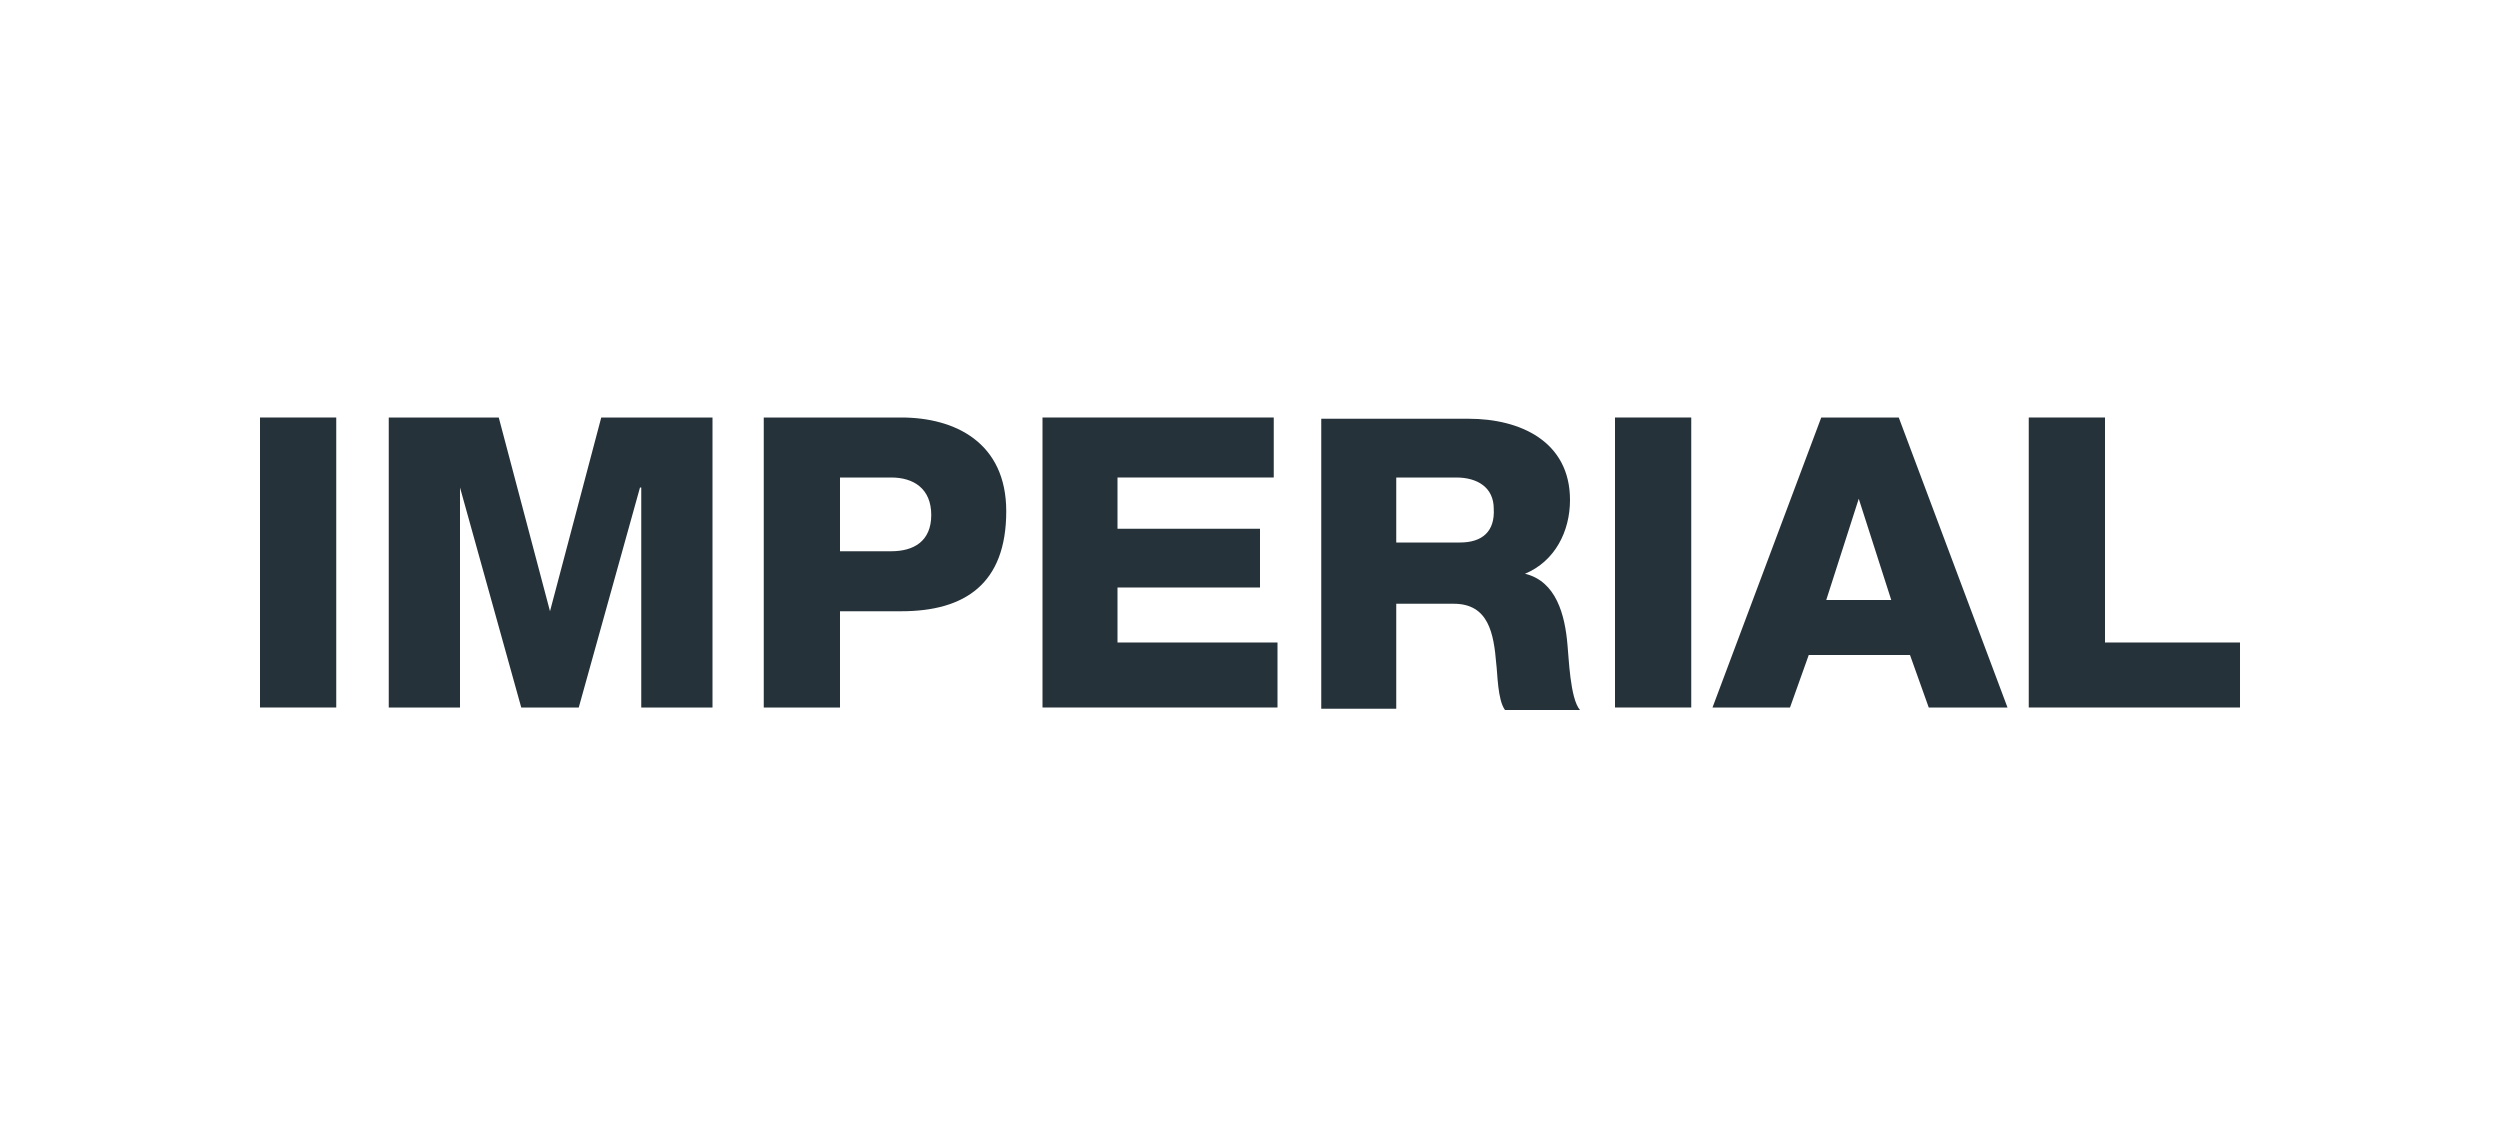 <?xml version="1.0" encoding="utf-8"?>
<!-- Generator: Adobe Illustrator 26.3.1, SVG Export Plug-In . SVG Version: 6.00 Build 0)  -->
<svg version="1.1" id="Calque_1" xmlns="http://www.w3.org/2000/svg" xmlns:xlink="http://www.w3.org/1999/xlink" x="0px" y="0px"
	 viewBox="0 0 200 90" enable-background="new 0 0 200 90" xml:space="preserve">
<g>
	<polygon fill="#263239" points="89.4,47 100.8,47 100.8,42.3 89.4,42.3 89.4,38.2 101.9,38.2 101.9,33.4 83.4,33.4 83.4,56.6 
		102.2,56.6 102.2,51.4 89.4,51.4 	"/>
	<rect x="20.8" y="33.4" fill="#263239" width="6.1" height="23.2"/>
	<polygon fill="#263239" points="44,48.9 44,48.9 39.9,33.4 31.1,33.4 31.1,56.6 36.8,56.6 36.8,39 36.8,39 41.7,56.6 46.3,56.6 
		51.2,39 51.3,39 51.3,56.6 57,56.6 57,33.4 48.1,33.4 	"/>
	<path fill="#263239" d="M72.1,33.4h-11v23.2h6.1v-7.7h4.9c5.1,0,8.4-2.2,8.4-8C80.5,35.4,76.4,33.4,72.1,33.4z M71.3,44.1h-4.1
		v-5.9h4.1c1.8,0,3.2,0.9,3.2,3C74.5,43.3,73.1,44.1,71.3,44.1z"/>
	<polygon fill="#263239" points="168.4,51.4 168.4,33.4 162.3,33.4 162.3,56.6 179.2,56.6 179.2,51.4 	"/>
	<path fill="#263239" d="M145.7,33.4L137,56.6h6.2l1.5-4.2h8.1l1.5,4.2h6.3l-8.7-23.2C151.9,33.4,145.7,33.4,145.7,33.4z M146.1,48
		l2.6-8.1l2.6,8.1H146.1z"/>
	<path fill="#263239" d="M122,45.9L122,45.9c2.4-1,3.6-3.4,3.6-5.9c0-4.7-4-6.5-8.1-6.5h-11.8v23.2h6v-8.4h4.6
		c2.8,0,3.2,2.4,3.4,4.8c0.1,0.7,0.1,2.9,0.7,3.7h6c-0.8-0.9-0.9-4.3-1-5.2C125.2,49.2,124.5,46.5,122,45.9z M116.8,43.4h-5.1v-5.2
		l0,0l0,0h4.8c1.7,0,3,0.8,3,2.5C119.6,42.5,118.6,43.4,116.8,43.4z"/>
	<rect x="129.2" y="33.4" fill="#263239" width="6.1" height="23.2"/>
</g>
</svg>
